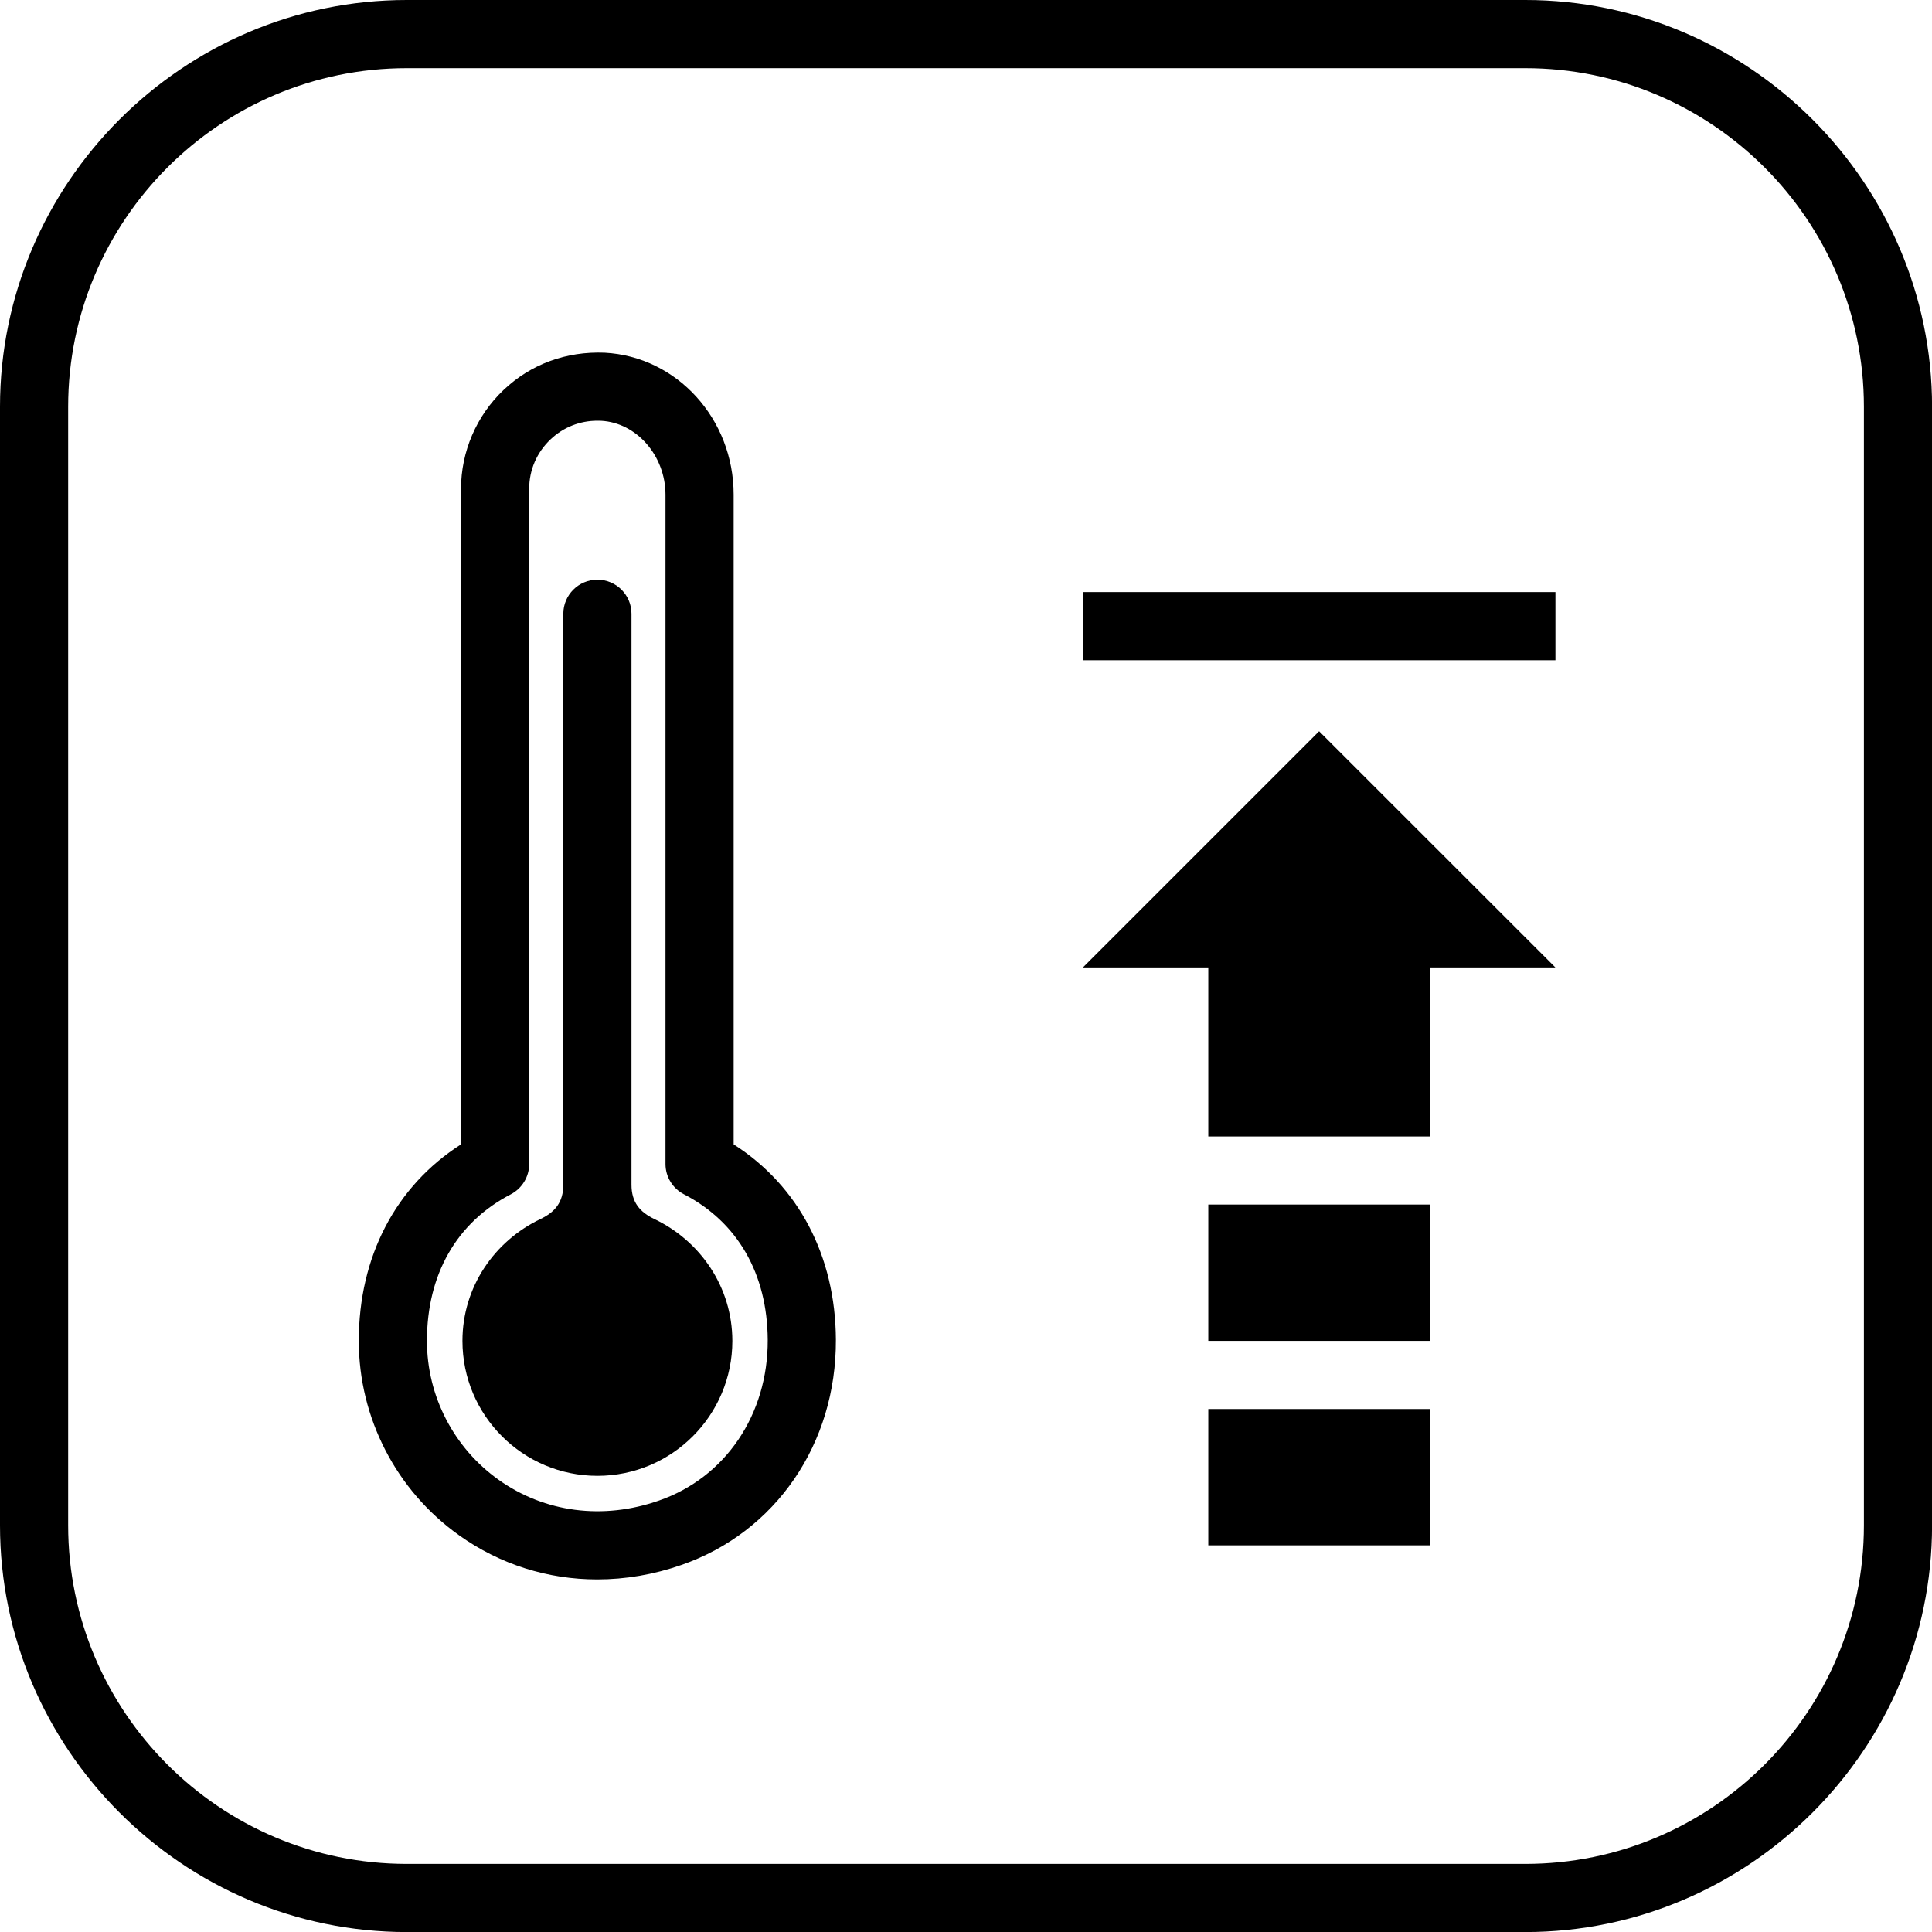 <?xml version="1.0" encoding="utf-8"?>
<!-- Generator: Adobe Illustrator 28.0.0, SVG Export Plug-In . SVG Version: 6.00 Build 0)  -->
<svg version="1.1" id="Vrstva_1" xmlns="http://www.w3.org/2000/svg" xmlns:xlink="http://www.w3.org/1999/xlink" x="0px" y="0px"
	 viewBox="0 0 28.346 28.346" style="enable-background:new 0 0 28.346 28.346;" xml:space="preserve">
<g>
	<path d="M22.379,0H5.968C2.686,0,0,2.686,0,5.968v16.411c0,3.282,2.686,5.968,5.968,5.968h16.411c3.282,0,5.968-2.686,5.968-5.968
		V5.968C28.346,2.686,25.661,0,22.379,0z M27.347,22.379c0,2.739-2.229,4.968-4.968,4.968H5.968C3.229,27.347,1,25.118,1,22.379
		V5.968C1,3.229,3.229,1,5.968,1h16.411c2.739,0,4.968,2.229,4.968,4.968V22.379z"/>
	<path d="M10.764,16.79V7.258c0-1.113-0.832-2.027-1.893-2.083C8.309,5.153,7.789,5.341,7.387,5.723
		c-0.396,0.376-0.623,0.904-0.623,1.45v9.617c-0.958,0.613-1.5,1.646-1.5,2.883c0,1.131,0.551,2.198,1.474,2.854
		c0.6,0.427,1.301,0.646,2.024,0.646c0.411,0,0.828-0.07,1.238-0.213c1.382-0.481,2.271-1.778,2.264-3.305
		C12.258,18.427,11.716,17.399,10.764,16.79z M9.671,22.015c-0.821,0.289-1.68,0.177-2.354-0.303
		c-0.66-0.469-1.053-1.231-1.053-2.039c0-0.976,0.437-1.739,1.23-2.15c0.166-0.087,0.27-0.258,0.27-0.444V7.173
		c0-0.277,0.111-0.534,0.312-0.725c0.188-0.179,0.431-0.275,0.689-0.275c0.018,0,0.036,0,0.054,0.001
		C9.34,6.201,9.764,6.687,9.764,7.258v9.82c0,0.187,0.104,0.358,0.27,0.444c0.789,0.408,1.225,1.168,1.23,2.137
		C11.269,20.752,10.644,21.677,9.671,22.015z"/>
	<path d="M9.602,17.886c-0.213-0.102-0.337-0.244-0.337-0.505c0-1.26,0-8.376,0-8.376c0-0.276-0.224-0.5-0.5-0.5s-0.5,0.224-0.5,0.5
		c0,0,0,7.116,0,8.376c0,0.261-0.125,0.404-0.337,0.505c-0.671,0.321-1.143,0.994-1.143,1.787c0,1.094,0.887,1.98,1.98,1.98
		c1.093,0,1.98-0.887,1.98-1.98C10.744,18.88,10.273,18.207,9.602,17.886z"/>
	<rect x="17.728" y="20.673" width="3.252" height="2"/>
	<rect x="17.728" y="17.673" width="3.252" height="2"/>
	<polygon points="15.889,14.194 17.728,14.194 17.728,16.674 20.98,16.674 20.98,14.194 22.82,14.194 19.354,10.729 	"/>
	<rect x="15.889" y="8.687" width="6.932" height="1"/>
</g>
</svg>
